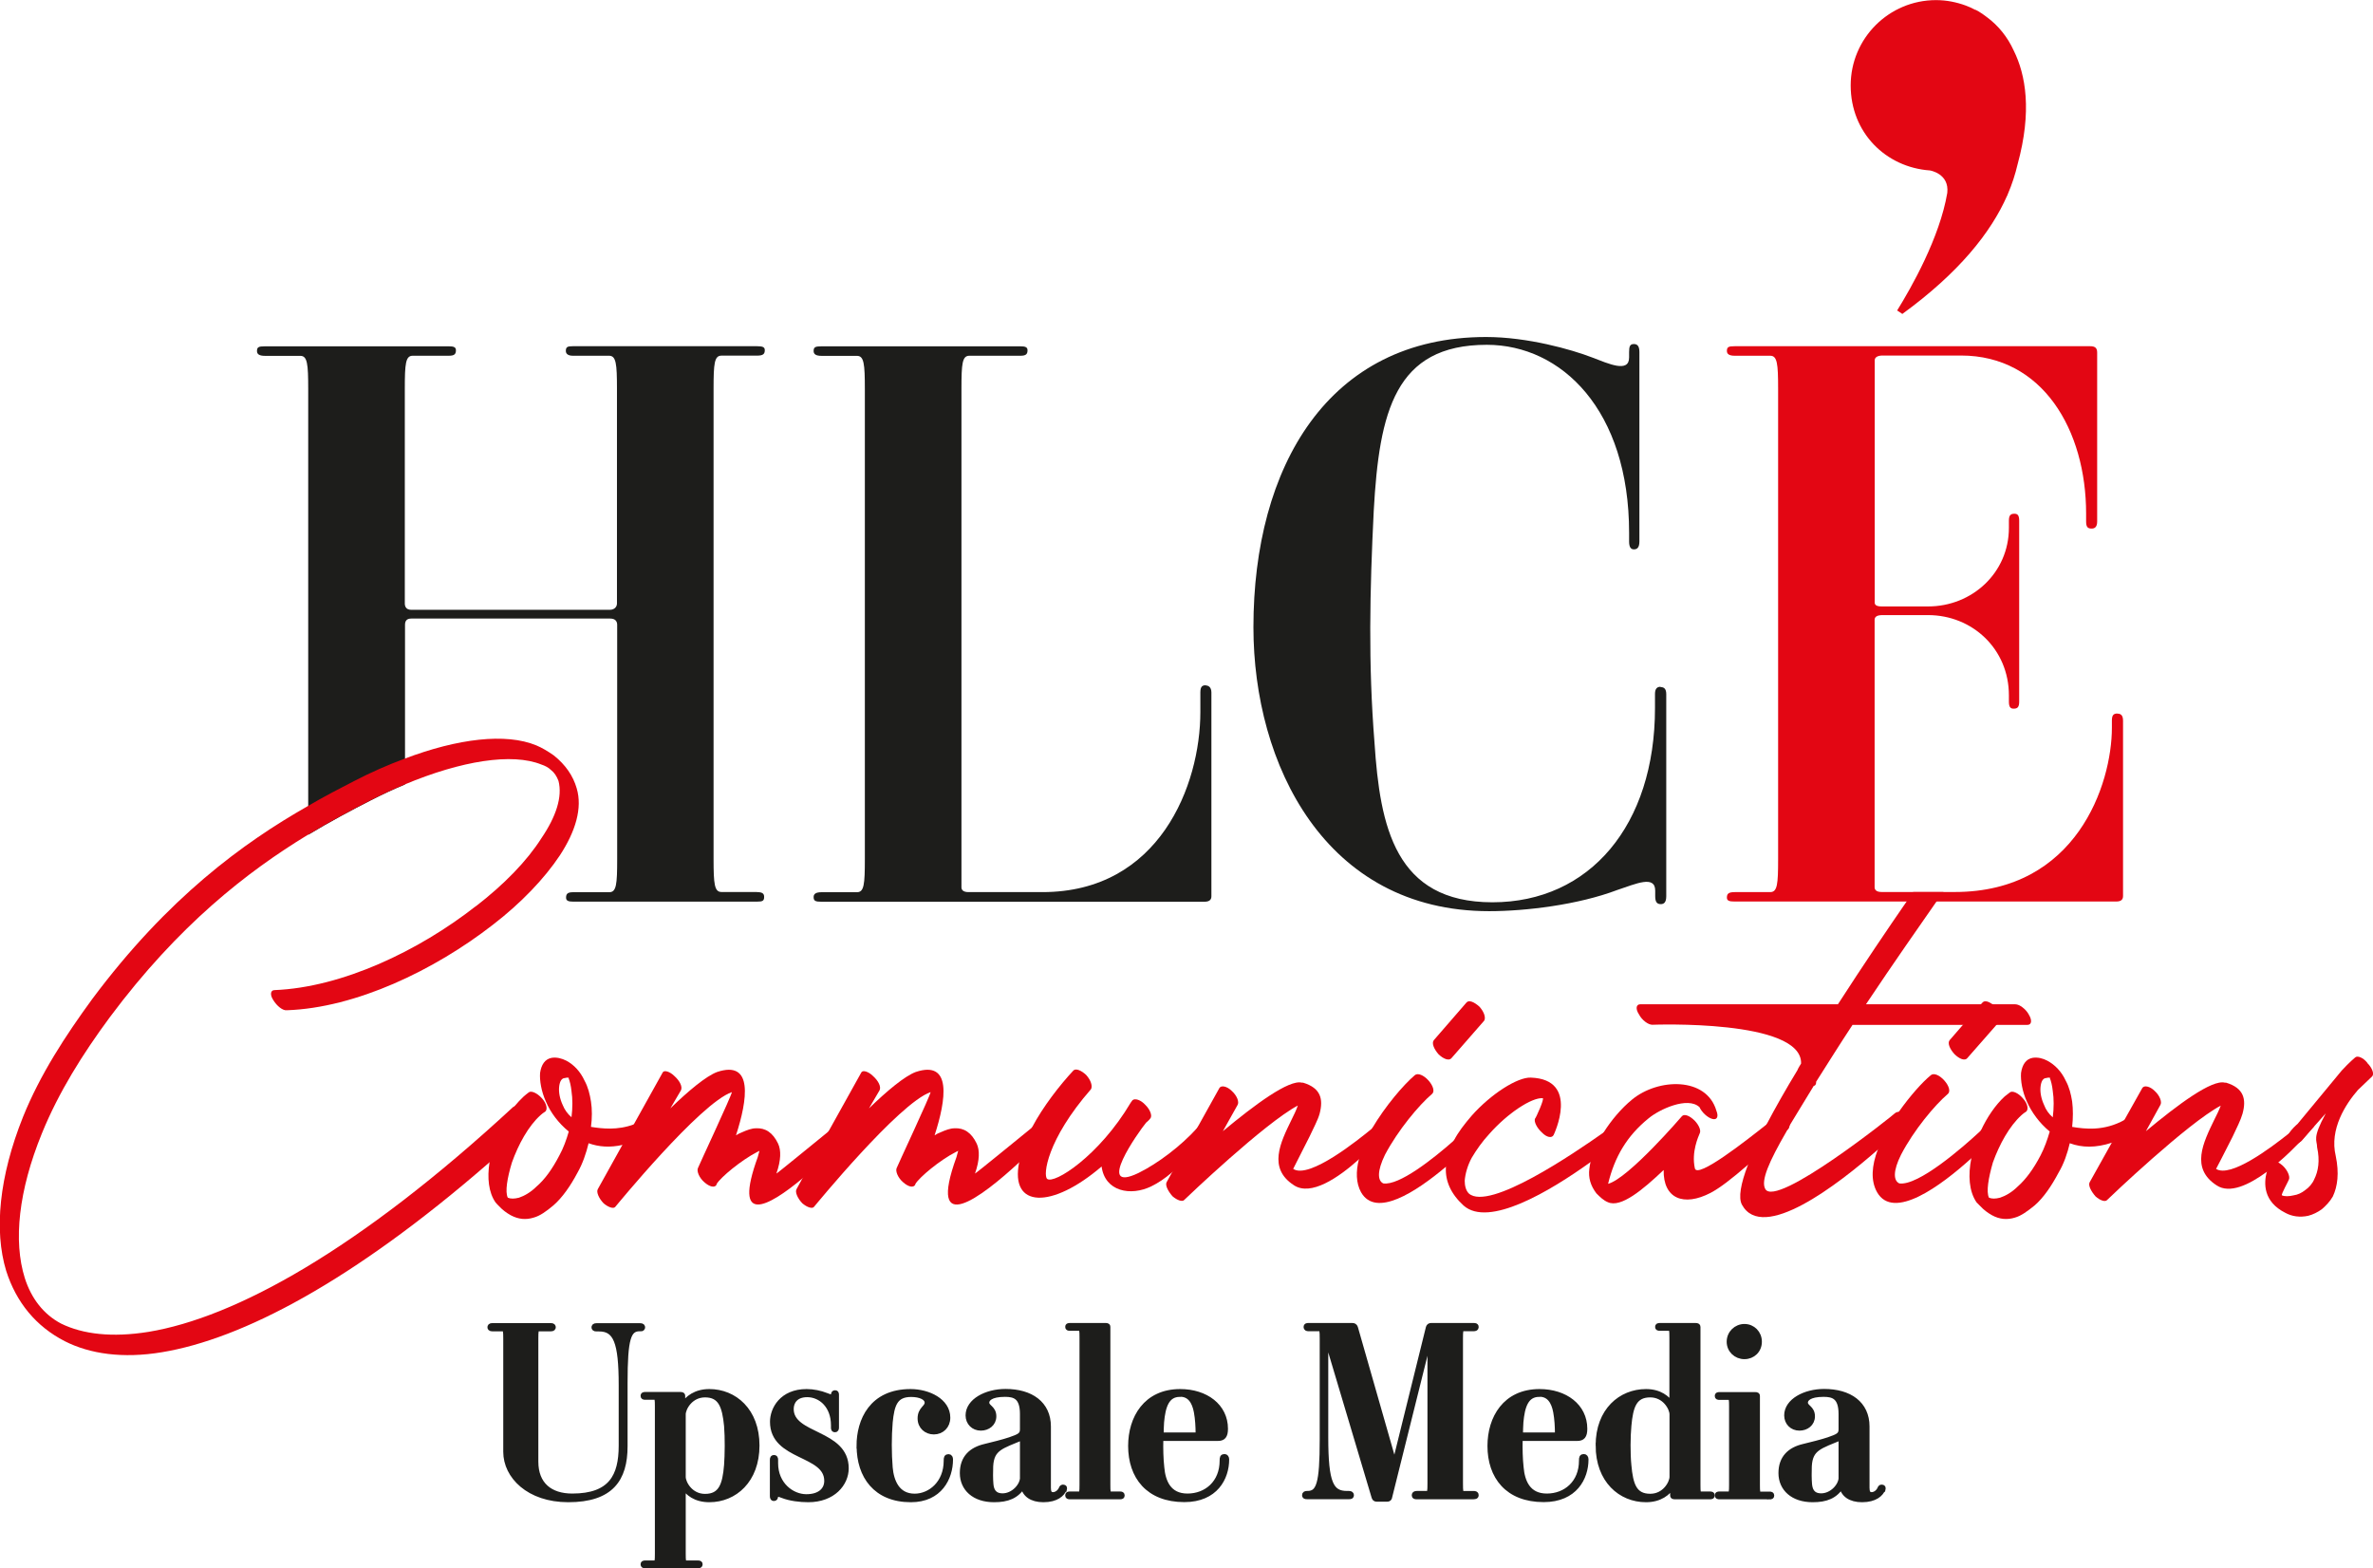<?xml version="1.0" encoding="UTF-8"?><svg id="Calque_1" xmlns="http://www.w3.org/2000/svg" viewBox="0 0 219.12 144.82"><defs><style>.cls-1,.cls-2{stroke-width:0px;}.cls-1,.cls-3{fill:#1d1d1b;}.cls-2{fill:#e30613;}.cls-3{stroke:#1d1d1b;stroke-miterlimit:10;stroke-width:.5px;}</style></defs><path class="cls-1" d="M69.89,82.37h-3.27c-.65,0-.73-.73-.73-3.05v-43.43c0-2.32.07-3.05.73-3.05h3.27c.58,0,.73-.15.73-.51,0-.29-.22-.36-.73-.36h-16.99c-.51,0-.65.07-.65.44,0,.29.24.44.65.44h3.34c.65,0,.73.73.73,3.05v19.83c0,.29-.22.58-.65.58h-18.36c-.44,0-.58-.29-.58-.58v-19.83c0-2.32.07-3.05.73-3.05h3.34c.51,0,.65-.15.65-.51,0-.29-.22-.36-.65-.36h-16.99c-.58,0-.73.07-.73.44,0,.29.22.44.73.44h3.27c.65,0,.73.73.73,3.05v41.18c2.03-1.22,3.96-2.25,5.74-3.16,1.09-.56,2.14-1.05,3.2-1.49v-14.74c0-.36.15-.58.58-.58h18.36c.51,0,.65.29.65.58v21.64c0,2.32-.07,3.05-.73,3.05h-3.34c-.51,0-.65.15-.65.51,0,.29.24.36.65.36h16.99c.51,0,.65-.07.65-.44,0-.29-.15-.44-.65-.44Z"/><path class="cls-1" d="M111.35,63.28c-.29,0-.51.07-.51.65v1.82c0,6.75-3.78,16.63-14.58,16.63h-6.83c-.51,0-.65-.22-.65-.44v-46.04c0-2.32.07-3.05.73-3.05h4.72c.51,0,.65-.15.65-.51,0-.29-.22-.36-.65-.36h-18.37c-.58,0-.73.07-.73.44,0,.29.22.44.73.44h3.27c.65,0,.73.73.73,3.05v43.43c0,2.32-.07,3.05-.73,3.05h-3.27c-.51,0-.73.15-.73.44,0,.36.15.44.73.44h35.35c.51,0,.65-.22.65-.51v-18.81c0-.51-.29-.65-.51-.65Z"/><path class="cls-1" d="M153.33,63.42c-.29,0-.51.15-.51.65v1.31c0,10.82-6.03,17.94-15.01,17.94s-10.38-6.97-10.89-14.74c-.58-7.26-.44-13.94-.07-21.42.51-9.15,1.96-15.32,10.44-15.32,6.9,0,13.14,6.03,13.14,17.36v.8c0,.51.15.73.44.73s.51-.15.51-.73v-17.5c0-.58-.22-.73-.51-.73-.36,0-.44.22-.44.73v.51c0,1.45-1.89.58-3.41,0-1.89-.73-5.95-1.89-9.8-1.89-14.58,0-21.48,11.98-21.48,26.8,0,12.64,6.61,26.22,21.77,26.22,3.34,0,8.21-.58,11.84-1.96,1.74-.58,3.49-1.38,3.49.07v.51c0,.51.15.73.51.73.29,0,.51-.15.51-.73v-18.66c0-.51-.22-.65-.51-.65Z"/><path class="cls-2" d="M195.52,65.89c-.36,0-.51.15-.51.65v.65c0,5.23-3.27,15.18-14.51,15.18h-6.75c-.51,0-.65-.22-.65-.44v-24.69c0-.29.22-.44.73-.44h4.21c4.07,0,7.46,3.12,7.46,7.41v.58c0,.51.15.65.44.65.36,0,.51-.15.51-.65v-16.7c0-.51-.15-.65-.44-.65-.36,0-.51.15-.51.65v.65c0,4.14-3.39,7.26-7.46,7.26h-4.28c-.51,0-.65-.15-.65-.36v-22.37c0-.29.29-.44.73-.44h7.24c7.55,0,11.55,6.9,11.55,14.6v.73c0,.51.15.65.51.65.29,0,.51-.15.51-.65v-15.61c0-.44-.22-.58-.65-.58h-32.81c-.58,0-.73.07-.73.44,0,.29.22.44.73.44h3.27c.65,0,.73.73.73,3.05v43.43c0,2.32-.07,3.05-.73,3.05h-3.27c-.58,0-.73.15-.73.51,0,.29.22.36.73.36h35.2c.44,0,.65-.15.65-.51v-16.19c0-.51-.22-.65-.51-.65Z"/><path class="cls-2" d="M43.96,83.66c-5.3,4.16-12.38,7.52-18.61,7.77-.38,0-.44.44-.11.93.33.54.87.98,1.25.93,6.37-.22,13.62-3.69,19.03-7.9,2.6-2,4.76-4.27,6.17-6.39,1.45-2.21,2.11-4.38,1.56-6.21-.33-1.14-1.02-2.16-2.11-3.03-.54-.38-1.09-.71-1.62-.93-2.81-1.16-7.23-.64-12.16,1.23-1.51.56-3.09,1.25-4.67,2.07-1.34.69-2.78,1.43-4.27,2.31-5.94,3.38-12.91,8.44-19.9,17.81-2.49,3.41-4.81,6.97-6.39,10.88-2.21,5.52-2.69,10.49-1.56,14.22.93,2.92,2.76,5.14,5.41,6.5,2.32,1.18,5.36,1.62,8.97,1.02,7.39-1.22,17.56-6.5,30.23-17.52,1.23-1.09,2.51-2.21,3.79-3.41.22-.2.05-.74-.38-1.23-.4-.4-.89-.62-1.13-.53v.02s-.05,0-.07.02c-14.32,13.25-25.73,19.46-33.68,20.77-3.36.54-6.06.22-8.06-.76-1.62-.85-2.76-2.32-3.36-4.21-1.07-3.41-.58-8.06,1.58-13.36,1.56-3.83,3.78-7.35,6.26-10.71,6.37-8.55,12.73-13.47,18.28-16.85,2.03-1.22,3.96-2.25,5.74-3.16,1.09-.56,2.14-1.05,3.2-1.49,5.27-2.21,9.95-2.94,12.64-1.85.33.11.65.27.87.49.33.25.54.58.71,1.02.38,1.47-.22,3.3-1.58,5.3-1.34,2.11-3.45,4.27-6.05,6.28Z"/><path class="cls-2" d="M60.41,103.51c-.44-.49-.71-.27-.98-.11-.29.16-.58.31-.87.42-1.56.58-2.98.4-3.99.24.11-.82.11-1.63,0-2.34-.11-.69-.27-1.34-.6-1.94-.38-.82-.96-1.45-1.67-1.83-.44-.22-.87-.33-1.34-.27-.65.11-.98.65-1.09,1.4-.05.71.11,1.69.54,2.65.42.98,1.13,1.96,2.11,2.76-.22.76-.49,1.52-.87,2.21-.65,1.25-1.34,2.21-2.11,2.87-.54.54-1.14.87-1.62,1.03-.44.11-.76.11-1.03,0-.27-.54-.05-1.83.38-3.25.6-1.67,1.51-3.36,2.65-4.38.11-.11.27-.22.44-.33.22-.22.11-.76-.33-1.23-.44-.49-.98-.71-1.2-.54-.16.11-.33.27-.47.38-.29.27-.58.58-.87.93v.02c-.82,1.03-1.51,2.36-1.94,3.7-.16.47-.27.98-.35,1.45-.22,1.4-.09,2.76.56,3.69.09.11.2.22.31.33.33.36.71.64,1.09.85.71.38,1.4.44,2.11.22.6-.16,1.2-.6,1.83-1.13.82-.71,1.58-1.8,2.23-3.03.47-.82.8-1.8,1.02-2.71.94.34,1.98.42,3.16.15.89-.18,1.87-.56,2.96-1.18.27-.16.33-.54-.05-1.02ZM52.78,103.18c-.38-.33-.65-.71-.82-1.14-.27-.58-.38-1.18-.33-1.67s.22-.82.54-.82c.16-.05.33-.05.38,0h-.05c.11.27.22.71.27,1.2.11.71.11,1.56,0,2.43Z"/><path class="cls-2" d="M78.67,103.34c-.42-.49-.91.11-1.13.33-.02,0-.42.33-1.02.8-1.65,1.34-4.77,3.9-4.83,3.9.44-1.25.44-2.16.16-2.76-.49-1.03-1.18-1.47-2.05-1.42-.38,0-.82.16-1.31.38-.15.05-.36.16-.53.27,1.07-3.3,1.62-6.97-1.74-5.85-1.02.38-2.65,1.74-4.32,3.36l.98-1.67c.16-.33-.11-.87-.6-1.31-.44-.44-.98-.58-1.09-.33l-2.65,4.76-1.05,1.89-2.29,4.12c-.16.27.11.87.54,1.31.42.36.91.53,1.07.33.05-.05,7.84-9.59,10.77-10.6,0,.27-3.14,6.97-3.14,7.03-.11.27.11.87.6,1.29.49.44.98.54,1.13.22v-.05c.38-.64,2.29-2.21,3.74-2.96l.22-.11c-.05.2-.11.36-.16.58-2.32,6.39.93,4.63,4.14,1.96,2.4-1.98,4.76-4.48,4.77-4.5.22-.22.27-.53-.22-.96Z"/><path class="cls-2" d="M97.01,103.34c-.42-.49-.91.11-1.13.33-.02,0-.24.18-.58.45-1.47,1.2-5.21,4.25-5.27,4.25.44-1.25.44-2.16.16-2.76-.49-1.03-1.18-1.47-2.05-1.42-.38,0-.82.16-1.31.38-.16.05-.36.16-.53.27,1.07-3.3,1.62-6.97-1.74-5.85-1.02.38-2.65,1.74-4.32,3.36l.98-1.67c.16-.33-.11-.87-.6-1.31-.44-.44-.98-.58-1.09-.33l-3.01,5.41-2.41,4.34-.56,1.02c-.16.27.11.87.54,1.31.42.36.91.53,1.07.33.05-.05,7.84-9.59,10.77-10.6,0,.27-3.14,6.97-3.14,7.03-.11.27.11.87.6,1.29.49.44.96.54,1.13.22v-.05c.38-.64,2.27-2.21,3.74-2.96l.22-.11c-.05.2-.11.36-.16.58-2.74,7.53,2.25,3.76,5.81.47,1.71-1.54,3.09-3,3.1-3.01.22-.22.27-.53-.22-.96Z"/><path class="cls-2" d="M112.04,103.13c-.47-.49-.69.05-.91.33-.2.25-.4.49-.62.74-1.47,1.62-3.58,3.23-5.39,4.12-4.05,1.94,0-3.79.71-4.65.27-.22.38-.38.38-.38.22-.22,0-.82-.44-1.25-.44-.49-.98-.64-1.2-.44l-.16.22c-2.91,4.92-7.08,7.57-7.72,7.04-.38-.33-.05-3.58,4.05-8.28.16-.27,0-.82-.44-1.31-.44-.42-.96-.64-1.18-.42-1.25,1.34-2.8,3.32-3.83,5.27-.11.24-.24.49-.34.73-.44.93-.71,1.76-.84,2.47-.87,4.27,3.01,4.34,7.61.4.31,2.32,2.69,2.76,4.59,1.83.64-.31,1.27-.74,1.89-1.27,1.43-1.2,2.76-2.85,3.78-4.19.22-.2.49-.53.05-.96Z"/><path class="cls-2" d="M128.22,103.51c-.44-.49-1.02.22-1.18.42,0,0-.13.09-.33.25v.02c-1.25,1.02-5.81,4.72-7.3,3.74,0,0,.8-1.56,1.51-2.98.38-.82.76-1.51.93-2.11.36-1.36.11-2.38-1.52-2.87h-.11c-1.18-.33-4.38,2.05-7.3,4.48l1.36-2.43c.16-.27-.05-.85-.54-1.29-.44-.44-.98-.54-1.14-.27l-2.07,3.72-2.31,4.08-.49.89c-.16.27.11.82.54,1.31.44.38.93.54,1.09.33.22-.22,7.41-7.08,10.48-8.71-.15.44-.36.87-.58,1.31-1.03,2.11-2.21,4.48.22,6.05,1.56,1.03,4.08-.67,6.01-2.4,1.52-1.36,2.69-2.74,2.69-2.74.22-.25.54-.38.05-.8Z"/><path class="cls-2" d="M136.61,92.96c-.49-.44-.98-.65-1.2-.38l-3.01,3.47c-.22.27,0,.8.42,1.29.44.44.98.65,1.2.38l3.03-3.47c.16-.27,0-.8-.44-1.29ZM136.99,103.56c-.44-.49-.82-.05-1.03.16,0,.02-.69.71-1.71,1.6-.02,0-.02.02-.02.02-1.94,1.71-5.05,4.16-6.5,3.94-.53-.25-.58-1.13.16-2.65,1.2-2.27,3.14-4.59,4.34-5.61.27-.22.11-.76-.33-1.25s-.98-.71-1.25-.49c-1.07.91-2.74,2.87-3.94,4.9v.02c-.18.29-.35.58-.49.87-.33.67-.6,1.34-.74,1.98-.29,1.13-.27,2.2.2,3.05,1.36,2.38,5.03,0,7.84-2.36,1.96-1.67,3.5-3.32,3.52-3.32.22-.22.44-.36-.05-.85Z"/><path class="cls-2" d="M150.13,103.29c-.38-.11-.87.54-1.09.6-.02,0-.36.25-.94.67-2.72,1.92-10.6,7.3-12.47,5.65-.27-.27-.38-.71-.38-1.18.05-.65.27-1.42.65-2.12.44-.74.98-1.51,1.63-2.21,1.67-1.89,3.89-3.36,4.92-3.29.2,0-.65,1.89-.71,1.89-.11.27.16.85.65,1.29.42.44.91.54,1.07.22,0,0,2.49-5.14-2.11-5.3-1.23-.05-3.69,1.52-5.46,3.52-.65.76-1.23,1.49-1.65,2.31-.02,0-.02.02-.02.02-.42.78-.69,1.56-.71,2.4v.09c-.05,1.2.44,2.38,1.63,3.47,2.32,2.07,7.97-1.31,11.73-4.01,2.09-1.49,3.59-2.76,3.61-2.76.22-.22.05-.74-.36-1.23Z"/><path class="cls-2" d="M164.95,103.18c-.44-.44-.87-.16-1.09.05-.02.02-.29.24-.73.58v.02c-1.83,1.45-6.44,5.08-6.63,4.05-.33-1.51.33-2.92.44-3.2.16-.27-.05-.76-.44-1.18-.49-.49-.96-.65-1.18-.44,0,0-4.92,5.74-6.83,6.26.6-2.49,1.74-4.43,3.74-6.05.98-.82,3.61-2.05,4.7-1.03.22.49.76.98,1.2,1.09.42.11.58-.22.36-.76-.91-3.14-5.36-3.03-7.79-1.03-1,.82-1.91,1.91-2.61,3.01-.27.44-.53.89-.73,1.33-.22.47-.4.94-.49,1.4-.05.24-.09.44-.11.65-.11.82.11,1.56.65,2.27.33.33.65.65,1.07.82,1.2.53,3.2-1.14,5.14-2.98-.05,2.65,1.85,3.41,4.34,2.11.85-.45,1.94-1.29,3.41-2.56,1-.85,2.18-1.91,3.59-3.16v-.02s.09-.07.13-.11c.09-.09.15-.22.15-.38,0-.02.02-.02.02-.04,0-.2-.09-.44-.33-.71Z"/><path class="cls-2" d="M187.33,93.67c-.27-.49-.85-.93-1.23-.93h-2.09s0,.02-.02,0h-11.69c2.54-3.81,4.99-7.3,6.52-9.5.24-.33.44-.62.64-.87h-2.8c-.2.27-.4.56-.6.87-1.72,2.49-4.03,5.9-6.35,9.5h-18.26c-.38,0-.44.44-.11.93.27.53.85.96,1.23.96,0,0,13.85-.54,13.74,3.58,0,0-.33.53-.33.6-1.07,1.76-2.03,3.45-2.85,5.01v.02c-.73,1.38-1.31,2.65-1.74,3.76-.65,1.71-.89,3.01-.54,3.65,1.91,3.5,8.84-1.83,12.56-5.1,1.45-1.25,2.4-2.2,2.41-2.21.22-.15.54-.42.11-.91-.22-.25-.4-.34-.56-.36h-.02c-.16,0-.29.05-.4.15,0,.05-10.97,8.81-11.95,6.97-.42-.76.34-2.51,1.98-5.34v-.02c.09-.16.2-.33.27-.49,0-.02.02-.02.02-.04.65-1.05,1.38-2.29,2.21-3.63.11,0,.22-.11.22-.33v-.05c1.09-1.72,2.22-3.52,3.36-5.25h16.16c.38,0,.44-.44.11-.96ZM161.75,94.36c1.62.65,4.27,1.74,5.14,2.87.54-.87,1.09-1.72,1.62-2.6l-6.75-.27Z"/><path class="cls-2" d="M184.25,92.96c-.07-.07-.15-.15-.24-.22,0,0,0,.02-.02,0-.38-.27-.74-.38-.93-.16l-.15.16-1.65,1.89-1.23,1.42c-.22.27,0,.8.44,1.29.44.44.96.65,1.18.38l2.71-3.09.33-.38c.16-.27,0-.8-.44-1.29ZM184.63,103.56c-.44-.49-.82-.05-1.02.16,0,.02-.27.27-.71.69-1.65,1.54-5.77,5.12-7.52,4.87-.54-.25-.6-1.13.16-2.65,1.18-2.27,3.12-4.59,4.32-5.61.27-.22.11-.76-.33-1.25s-.96-.71-1.23-.49c-.82.67-1.94,1.94-2.96,3.38-.54.78-1.07,1.6-1.49,2.41-.18.36-.33.71-.45,1.07-.56,1.47-.69,2.87-.07,3.96,1.51,2.63,5.85-.56,8.7-3.14,1.52-1.36,2.63-2.54,2.65-2.54.22-.22.44-.36-.05-.85Z"/><path class="cls-2" d="M197.17,103.51c-.44-.49-.69-.27-.96-.11-.02,0-.02.02-.04.02-1.89,1.05-3.65.84-4.83.64.09-.82.09-1.63,0-2.34-.11-.69-.27-1.34-.6-1.94-.38-.82-.98-1.45-1.69-1.83-.42-.22-.85-.33-1.34-.27-.65.11-.98.65-1.09,1.4-.05.71.11,1.69.54,2.65.44.98,1.14,1.96,2.11,2.76-.22.76-.49,1.52-.85,2.21-.65,1.25-1.36,2.21-2.11,2.87-.54.54-1.14.87-1.63,1.03-.44.11-.74.11-1.02,0-.27-.54-.05-1.83.36-3.25.6-1.67,1.52-3.36,2.65-4.38.11-.11.27-.22.44-.33.22-.22.11-.76-.33-1.23-.42-.49-.96-.71-1.18-.54-.16.11-.33.27-.49.38-.85.78-1.63,1.92-2.21,3.18-.24.47-.44.98-.6,1.47-.11.36-.2.71-.27,1.07-.31,1.54-.22,3.05.49,4.07l.33.33c.33.36.71.64,1.09.85.69.38,1.4.44,2.11.22.58-.16,1.18-.6,1.83-1.13.82-.71,1.56-1.8,2.21-3.03.49-.82.82-1.8,1.03-2.71,1.14.42,2.4.44,3.89-.05.69-.2,1.42-.53,2.21-.98.27-.16.33-.54-.05-1.02ZM189.55,103.18c-.38-.33-.64-.71-.8-1.14-.27-.58-.38-1.18-.33-1.67.05-.49.22-.82.53-.82.16-.05.33-.05.38,0h-.05c.11.27.22.71.27,1.2.11.71.11,1.56,0,2.43Z"/><path class="cls-2" d="M213.46,103.51c-.44-.49-1.03.22-1.2.42-.02,0-.36.29-.91.74-1.71,1.36-5.39,4.12-6.72,3.27,0,0,.82-1.56,1.53-2.98.38-.82.74-1.51.91-2.11.38-1.36.11-2.38-1.51-2.87h-.11c-1.2-.33-4.38,2.05-7.3,4.48l1.34-2.43c.16-.27-.05-.85-.53-1.29-.44-.44-.98-.54-1.14-.27l-1.65,2.94-1.16,2.09-2.05,3.67c-.16.27.11.82.54,1.31.42.38.91.54,1.07.33.22-.22,7.41-7.08,10.49-8.71-.16.44-.38.87-.6,1.31-1.02,2.11-2.21,4.48.22,6.05,1.2.8,2.98-.04,4.61-1.23.36-.27.73-.58,1.07-.87.76-.64,1.43-1.31,1.96-1.85.65-.69,1.07-1.18,1.07-1.18.04-.04.07-.07.11-.11.18-.2.36-.34-.05-.69Z"/><path class="cls-2" d="M218.6,98.15c-.38-.49-.93-.71-1.14-.49,0,0-.53.44-1.23,1.2l-4.07,4.92c-.13.11-.56.49-.8.89-.2.29-.29.58-.11.78.35.34.8.22,1.09.04.07-.04.15-.09.2-.15l.98-1.14s.09-.1.13-.14l1.11-1.25c-1.29,2.38-.8,2.43-.8,3.14.27,1.23.11,2.21-.27,2.96-.16.38-.49.76-.82.98-.33.27-.71.44-1.07.49-.44.11-.87.11-1.09,0-.11-.05.65-1.4.65-1.47.11-.25-.11-.85-.6-1.29-.13-.11-.25-.2-.38-.27-.34-.2-.64-.2-.76,0,0,.02-.18.36-.31.87-.27,1.03-.35,2.74,1.72,3.78.6.33,1.34.44,2.11.27.44-.11.87-.33,1.25-.6.36-.31.74-.69,1.02-1.18.44-.93.6-2.16.27-3.74-.6-2.49.93-4.81,2.05-6.1l1.31-1.25c.22-.22,0-.8-.44-1.23Z"/><path class="cls-2" d="M185.94,4.66c-.56-1.23-1.41-2.3-2.49-3.09-.61-.48-1.06-.68-1.06-.68v.02c-.28-.15-.57-.29-.88-.4,0,0,0,0,0,0h0c-.85-.31-1.77-.5-2.74-.5-4.35,0-7.88,3.53-7.88,7.88s3.23,7.56,7.32,7.85h0s1.8.28,1.6,2.07c-.7,4.14-3.31,8.73-4.63,10.86l.48.32c5.23-3.81,8.18-7.52,9.68-10.93v.02s.03-.07.04-.11c.41-.95.71-1.89.92-2.79,1.35-4.92.75-8.28-.35-10.5Z"/><path class="cls-3" d="M59.13,122.68h-.04c-1.07,0-1.39.87-1.39,5.03v5.84c0,3.02-1.27,4.92-5.23,4.92-3.64,0-5.75-2.17-5.75-4.4v-10.44c0-.72-.02-.94-.25-.94h-1.01c-.18,0-.2-.07-.2-.13s.02-.13.2-.13h5.41c.18,0,.2.07.2.13s-.02.13-.2.13h-1.19c-.2,0-.22.22-.22.94v11.34c0,2.12,1.32,3.2,3.38,3.2,3.6,0,4.54-1.86,4.54-4.67v-5.61c0-3.98-.51-5.19-2.06-5.19h-.25c-.18,0-.2-.07-.2-.13s.02-.13.2-.13h4.05c.18,0,.2.07.2.13s-.02.13-.2.13Z"/><path class="cls-3" d="M65.5,138.47c-1.27,0-2.01-.6-2.41-1.25h-.02v6.26c0,.67.02.87.22.87h1.14c.16,0,.2.02.2.11s-.07.11-.2.11h-4.85c-.13,0-.18-.02-.18-.11s.04-.11.18-.11h.92c.2,0,.22-.2.22-.87v-13.62c0-.65-.02-.85-.22-.85h-.92c-.13,0-.18-.02-.18-.11s.04-.11.18-.11h3.24c.18,0,.2.04.2.11v.89h.04c.42-.67,1.19-1.27,2.44-1.27,2.3,0,4.38,1.74,4.38,4.96s-2.06,4.99-4.38,4.99ZM67.11,131.67c-.18-1.81-.54-2.88-2.01-2.88-1.36,0-2.03,1.25-2.03,1.81v5.79c0,.56.67,1.81,2.03,1.81,1.48,0,1.86-1.05,2.01-2.91.07-.94.09-2.53,0-3.62Z"/><path class="cls-3" d="M74.64,138.47c-.76,0-1.68-.11-2.37-.38-.31-.13-.67-.22-.67,0v.07c0,.13-.04.2-.13.2s-.13-.04-.13-.2v-3.35c0-.16.04-.2.13-.2s.13.04.13.2v.31c0,1.97,1.5,3.11,2.86,3.11,1.25,0,1.9-.63,1.9-1.48,0-2.64-5.01-2.08-5.01-5.46,0-1.14.85-2.77,3.13-2.77.6,0,1.25.13,1.83.36.34.13.67.27.67,0v-.07c0-.13.04-.18.13-.18s.11.04.11.18v3.02c0,.13-.04.18-.11.18-.11,0-.13-.04-.13-.18v-.22c0-1.83-1.21-2.84-2.44-2.84-1.1,0-1.5.69-1.5,1.34,0,2.57,5.08,2.1,5.08,5.48,0,1.39-1.19,2.88-3.49,2.88Z"/><path class="cls-3" d="M79.34,133.53c0-2.35,1.16-5.01,4.74-5.01,1.63,0,3.42.85,3.42,2.39,0,.78-.56,1.3-1.27,1.3-.67,0-1.25-.47-1.25-1.23,0-.87.65-.96.65-1.45s-.65-.78-1.5-.78c-1.5,0-1.79.98-1.95,2.59-.11,1.3-.11,2.88,0,4.18.11,1.27.65,2.66,2.28,2.66,1.43,0,2.93-1.19,2.93-3.29,0-.27.02-.36.2-.36.11,0,.16.09.16.25,0,1.68-.98,3.69-3.64,3.69-3.24,0-4.76-2.19-4.76-4.94Z"/><path class="cls-3" d="M98.25,137.51c-.16.42-.69.96-1.9.96-1.07,0-1.74-.47-1.86-1.27h-.04c-.58.94-1.41,1.27-2.66,1.27-1.83,0-2.91-1.03-2.91-2.44s.83-2.15,2.06-2.44c.65-.16,1.72-.42,2.33-.63.83-.29,1.16-.42,1.16-.96v-1.43c0-1.61-.74-1.83-1.63-1.83-1.36,0-1.7.45-1.7.78,0,.47.65.49.65,1.27,0,.67-.56,1.07-1.18,1.07-.67,0-1.16-.49-1.16-1.16,0-1.3,1.65-2.19,3.44-2.19,2.33,0,3.94,1.12,3.94,3.22v5.66c0,.38.09.65.45.65.29,0,.63-.22.78-.58.04-.11.09-.13.18-.11.09,0,.09.07.07.16ZM94.43,136.41v-3.69c-1.97.83-2.88.98-2.97,2.68-.02.49-.02,1.21.02,1.63.04.51.22,1.12,1.1,1.12.98,0,1.86-.92,1.86-1.74Z"/><path class="cls-3" d="M103.42,138.2h-4.63c-.13,0-.18-.02-.18-.11s.04-.11.18-.11h.92c.2,0,.22-.22.22-.87v-13.62c0-.65-.02-.85-.22-.85h-.92c-.13,0-.18-.02-.18-.11s.04-.11.18-.11h3.31c.16,0,.18.04.18.11v14.58c0,.65.02.87.22.87h.92c.13,0,.18.02.18.11s-.04.11-.18.11Z"/><path class="cls-3" d="M104.42,133.53c0-2.57,1.39-5.01,4.56-5.01,2.35,0,4.16,1.34,4.16,3.42,0,.67-.22.87-.67.87h-5.14c-.07,0-.16,0-.16.13-.02.83,0,1.77.09,2.57.11,1.3.63,2.66,2.39,2.66s3.22-1.23,3.22-3.29c0-.27.02-.36.2-.36.11,0,.18.09.18.25,0,1.68-1.01,3.69-3.89,3.69-3.33,0-4.94-2.12-4.94-4.94ZM108.96,128.74c-1.25,0-1.59,1.14-1.72,2.59-.02.4-.04.76-.04,1.07,0,.13.09.13.16.13h3.11c.07,0,.18-.04.18-.18,0-.6-.04-1.32-.16-1.97-.18-.98-.63-1.65-1.52-1.65Z"/><path class="cls-3" d="M136.04,138.2h-5.21c-.16,0-.22-.02-.22-.11,0-.11.04-.16.22-.16h1.01c.2,0,.22-.22.22-.94v-13.75h-.02l-3.73,14.96c-.02.18-.09.22-.22.22h-.98c-.13,0-.18-.07-.22-.2l-4.47-14.98h-.02v9.5c0,4.27.51,5.19,1.99,5.19h.18c.16,0,.2.07.2.13,0,.11-.04.13-.2.13h-3.89c-.16,0-.2-.02-.2-.13,0-.09.07-.13.2-.13h.04c1.07,0,1.39-.87,1.39-5.03v-9.28c0-.72-.02-.94-.22-.94h-1.07c-.13,0-.2-.04-.2-.13,0-.11.04-.13.2-.13h4.05c.13,0,.22.04.27.18l3.62,12.66h.02l3.13-12.66c.04-.13.11-.18.25-.18h3.91c.18,0,.22.02.22.13,0,.09-.07.13-.22.13h-1.01c-.2,0-.22.22-.22.94v13.37c0,.72.02.94.22.94h1.01c.16,0,.22.04.22.13,0,.11-.04.13-.22.13Z"/><path class="cls-3" d="M137.6,133.53c0-2.57,1.39-5.01,4.56-5.01,2.35,0,4.16,1.34,4.16,3.42,0,.67-.22.87-.67.87h-5.14c-.07,0-.16,0-.16.13-.02.83,0,1.77.09,2.57.11,1.3.63,2.66,2.39,2.66s3.22-1.23,3.22-3.29c0-.27.02-.36.2-.36.11,0,.18.09.18.25,0,1.68-1.01,3.69-3.89,3.69-3.33,0-4.94-2.12-4.94-4.94ZM142.14,128.74c-1.25,0-1.59,1.14-1.72,2.59-.02.4-.04.76-.04,1.07,0,.13.09.13.16.13h3.11c.07,0,.18-.04.18-.18,0-.6-.04-1.32-.16-1.97-.18-.98-.63-1.65-1.52-1.65Z"/><path class="cls-3" d="M147.59,133.48c0-3.24,2.1-4.96,4.4-4.96,1.25,0,1.99.6,2.39,1.23h.02v-6.24c0-.67-.02-.87-.2-.87h-.92c-.16,0-.2-.02-.2-.11s.04-.11.2-.11h3.29c.16,0,.2.04.2.11v14.6c0,.65.02.85.2.85h.92c.16,0,.2.02.2.11s-.04.11-.2.11h-3.24c-.16,0-.18-.04-.18-.11v-.89h-.04c-.4.65-1.16,1.27-2.44,1.27-2.33,0-4.4-1.77-4.4-4.99ZM154.41,136.39v-5.79c0-.56-.67-1.81-2.03-1.81-1.48,0-1.83,1.07-1.99,2.88-.09.94-.11,2.55,0,3.64.16,1.81.51,2.88,1.99,2.88,1.36,0,2.03-1.25,2.03-1.81Z"/><path class="cls-3" d="M163.4,138.2h-4.63c-.13,0-.18-.02-.18-.11s.04-.11.18-.11h.92c.2,0,.22-.22.22-.87v-7.24c0-.65-.02-.85-.22-.85h-.92c-.13,0-.18-.02-.18-.11s.04-.11.18-.11h3.31c.16,0,.18.04.18.11v8.21c0,.65.02.87.22.87h.92c.13,0,.18.02.18.11s-.04.11-.18.11ZM161.08,125.26c-.76,0-1.39-.58-1.39-1.36s.63-1.39,1.39-1.39,1.36.6,1.36,1.39-.6,1.36-1.36,1.36Z"/><path class="cls-3" d="M173.84,137.51c-.16.42-.69.96-1.9.96-1.07,0-1.74-.47-1.86-1.27h-.04c-.58.94-1.41,1.27-2.66,1.27-1.83,0-2.91-1.03-2.91-2.44s.83-2.15,2.06-2.44c.65-.16,1.72-.42,2.33-.63.83-.29,1.16-.42,1.16-.96v-1.43c0-1.61-.74-1.83-1.63-1.83-1.36,0-1.7.45-1.7.78,0,.47.65.49.65,1.27,0,.67-.56,1.07-1.18,1.07-.67,0-1.16-.49-1.16-1.16,0-1.3,1.65-2.19,3.44-2.19,2.33,0,3.94,1.12,3.94,3.22v5.66c0,.38.09.65.45.65.29,0,.63-.22.78-.58.04-.11.09-.13.18-.11.09,0,.09.07.07.16ZM170.02,136.41v-3.69c-1.97.83-2.88.98-2.97,2.68-.02.49-.02,1.21.02,1.63.04.51.22,1.12,1.1,1.12.98,0,1.86-.92,1.86-1.74Z"/></svg>